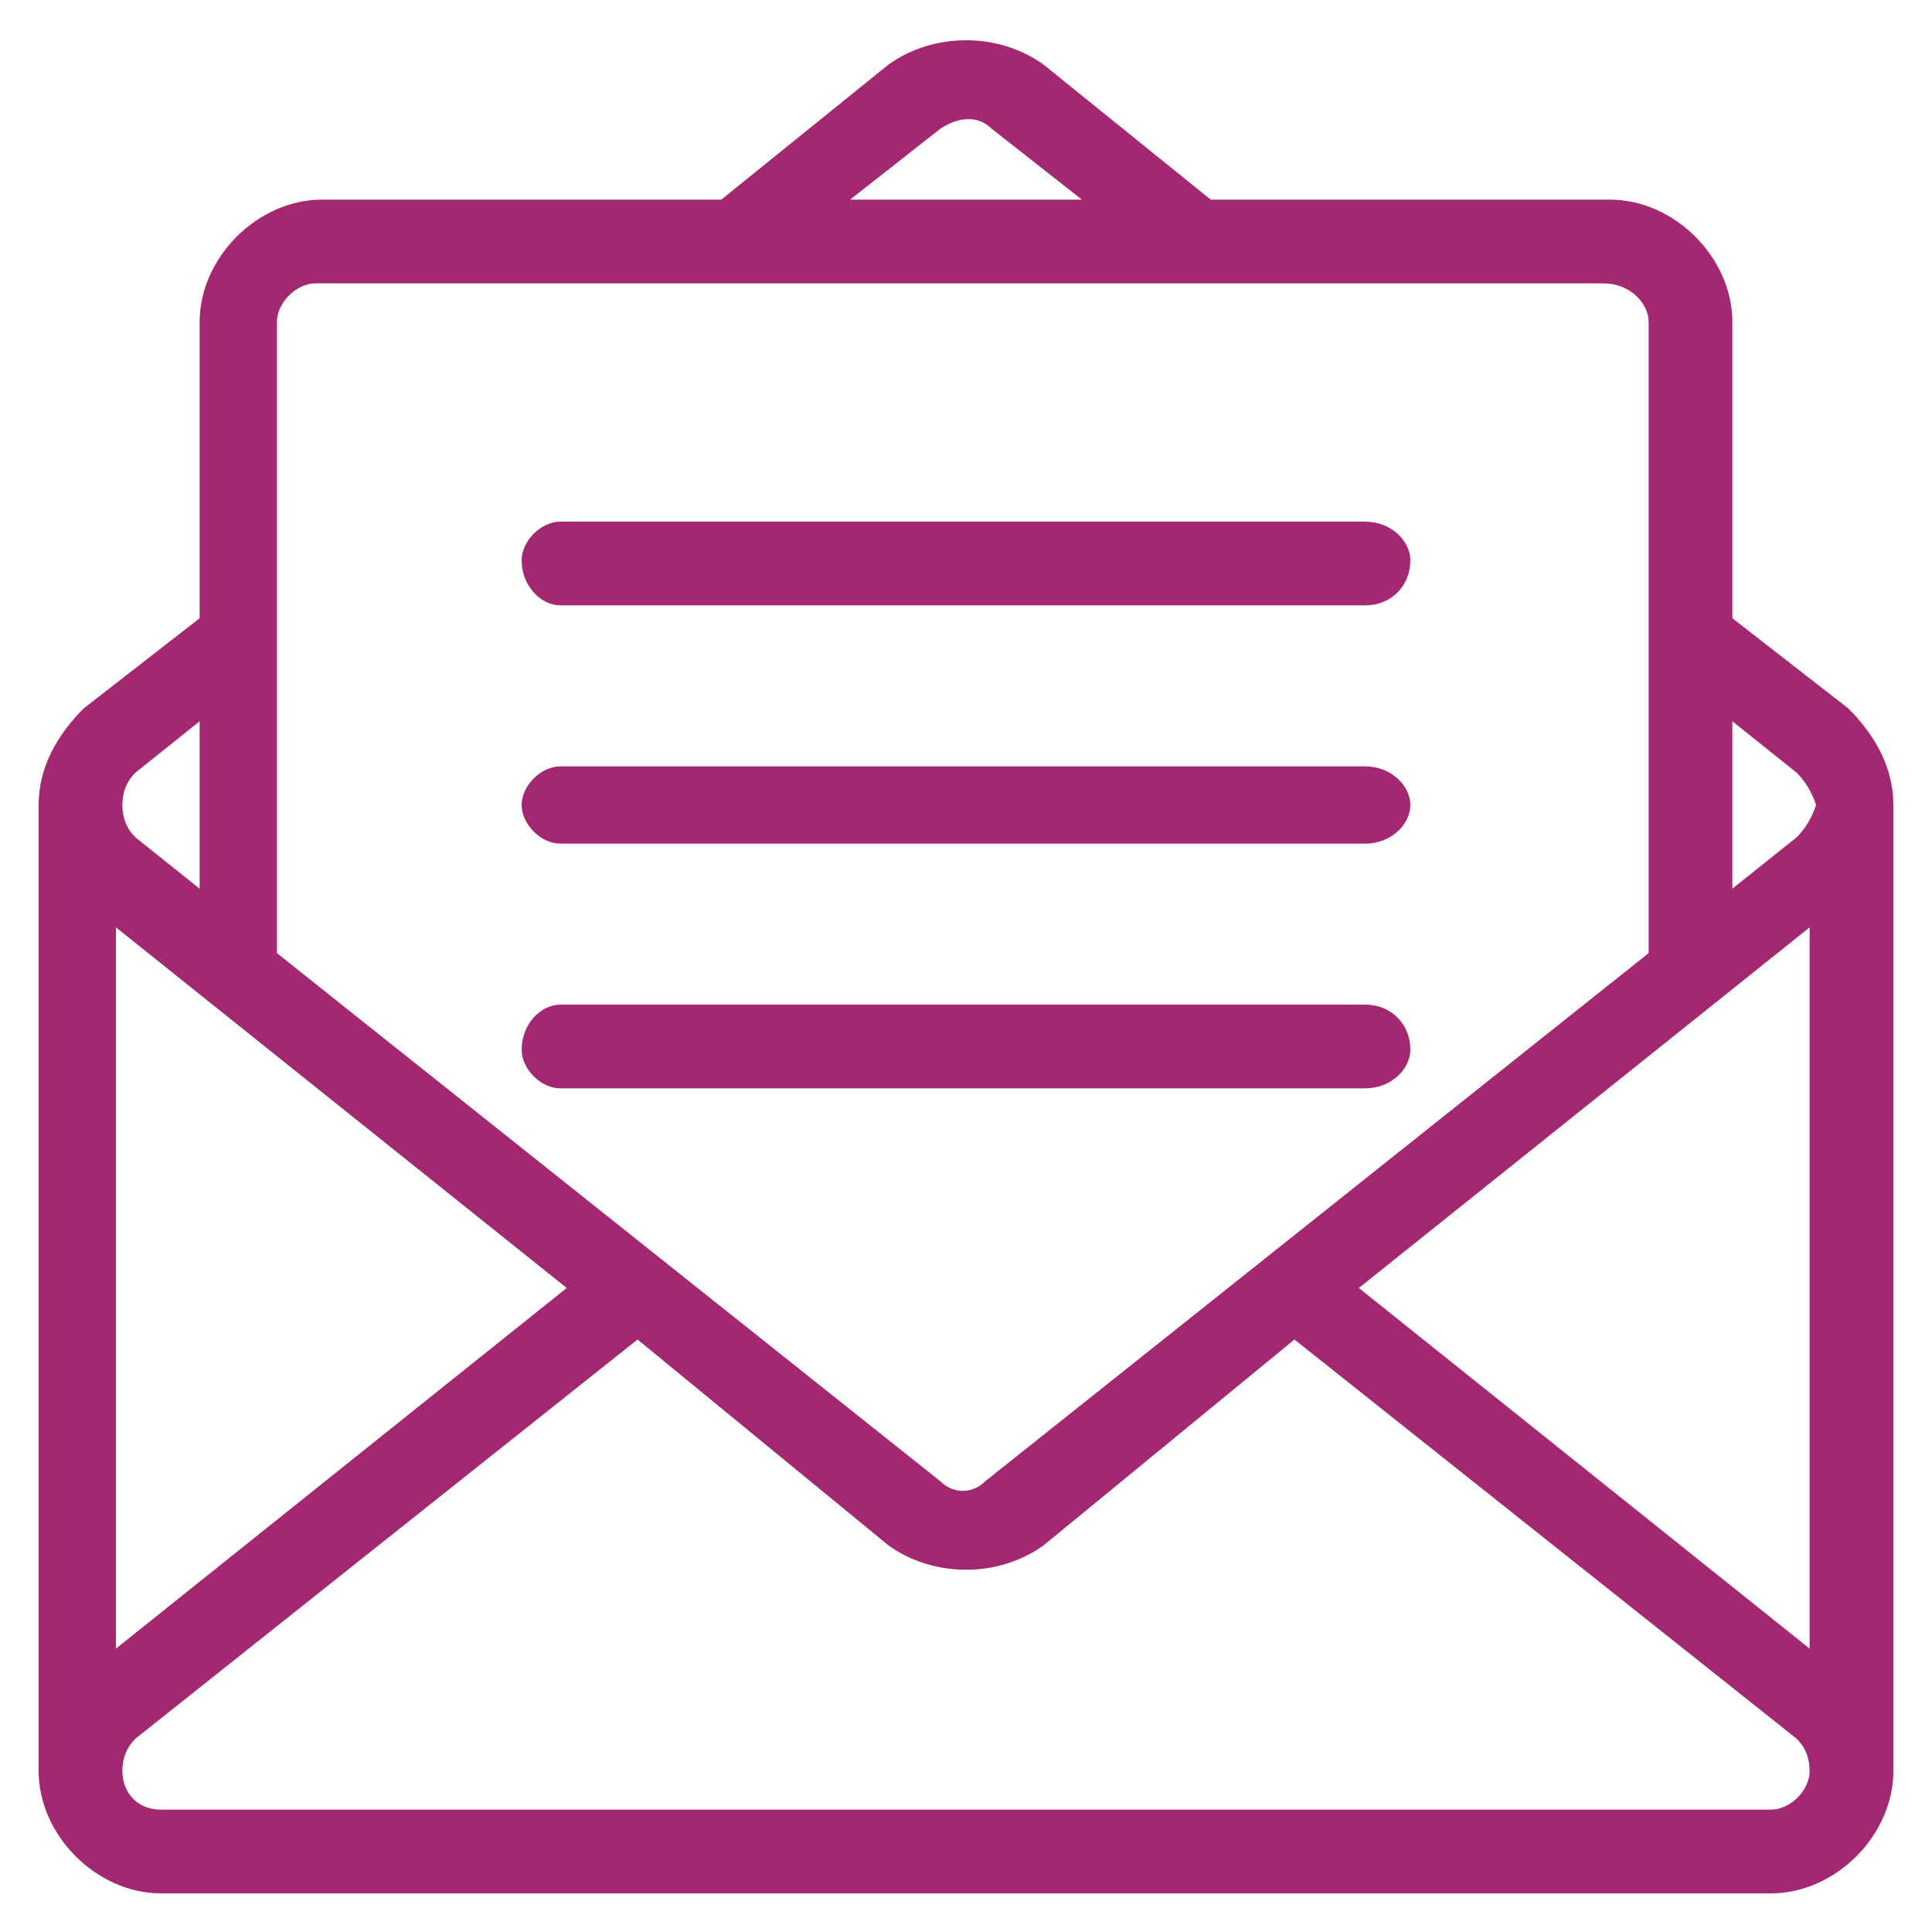 <svg version="1.2" xmlns="http://www.w3.org/2000/svg" viewBox="0 0 30 30" width="30" height="30">
	<title>message-svg-svg</title>
	<defs>
		<clipPath clipPathUnits="userSpaceOnUse" id="cp1">
			<path d="m0 0h30v30h-30z"/>
		</clipPath>
	</defs>
	<style>
		.s0 { fill: #a32871 } 
	</style>
	<g id="Clip-Path" clip-path="url(#cp1)">
		<g>
			<path fill-rule="evenodd" class="s0" d="m8.8 16.9h12.4c0.4 0 0.7-0.3 0.7-0.6 0-0.4-0.3-0.7-0.7-0.7h-12.5c-0.3 0-0.6 0.3-0.6 0.7 0 0.3 0.3 0.6 0.6 0.6z"/>
			<path fill-rule="evenodd" class="s0" d="m8.8 13.1h12.4c0.4 0 0.7-0.3 0.7-0.6 0-0.3-0.3-0.6-0.7-0.6h-12.5c-0.3 0-0.6 0.3-0.6 0.6 0 0.3 0.3 0.6 0.6 0.6z"/>
			<path fill-rule="evenodd" class="s0" d="m8.8 9.4h12.4c0.4 0 0.7-0.3 0.7-0.7 0-0.3-0.3-0.6-0.7-0.6h-12.5c-0.3 0-0.6 0.3-0.6 0.6 0 0.4 0.3 0.7 0.6 0.7z"/>
			<path fill-rule="evenodd" class="s0" d="m11.2 3.1l2.6-2.1c0.7-0.5 1.7-0.5 2.4 0l2.6 2.1h6.2c1 0 1.9 0.9 1.9 1.9v4.6l1.8 1.4c0.4 0.4 0.7 0.9 0.7 1.5v15c0 1-0.9 1.9-1.9 1.9h-25c-1 0-1.9-0.9-1.9-1.9v-15c0-0.6 0.3-1.1 0.7-1.5l1.8-1.4v-4.6c0-1 0.9-1.9 1.9-1.9zm8.9 17.7l-3.9 3.2c-0.7 0.5-1.7 0.5-2.4 0l-3.9-3.2-7.8 6.2q-0.2 0.2-0.2 0.5c0 0.3 0.2 0.6 0.6 0.6h25c0.3 0 0.6-0.3 0.6-0.6q0-0.3-0.2-0.5zm1-0.8l7 5.6v-11.2zm-19.3 5.6l7-5.6-7-5.6zm23.8-10.8v-9.8c0-0.3-0.3-0.6-0.7-0.6h-20c-0.3 0-0.6 0.3-0.6 0.6v9.8l10.3 8.2c0.2 0.2 0.5 0.2 0.7 0zm-23.5-2.8q-0.2 0.2-0.2 0.5 0 0.3 0.2 0.5l1 0.8v-2.6zm24.8 1.8l1-0.8q0.2-0.2 0.3-0.5-0.1-0.3-0.3-0.5l-1-0.8zm-11.5-11.8c-0.2-0.2-0.5-0.2-0.8 0l-1.4 1.1h3.6z"/>
		</g>
	</g>
</svg>